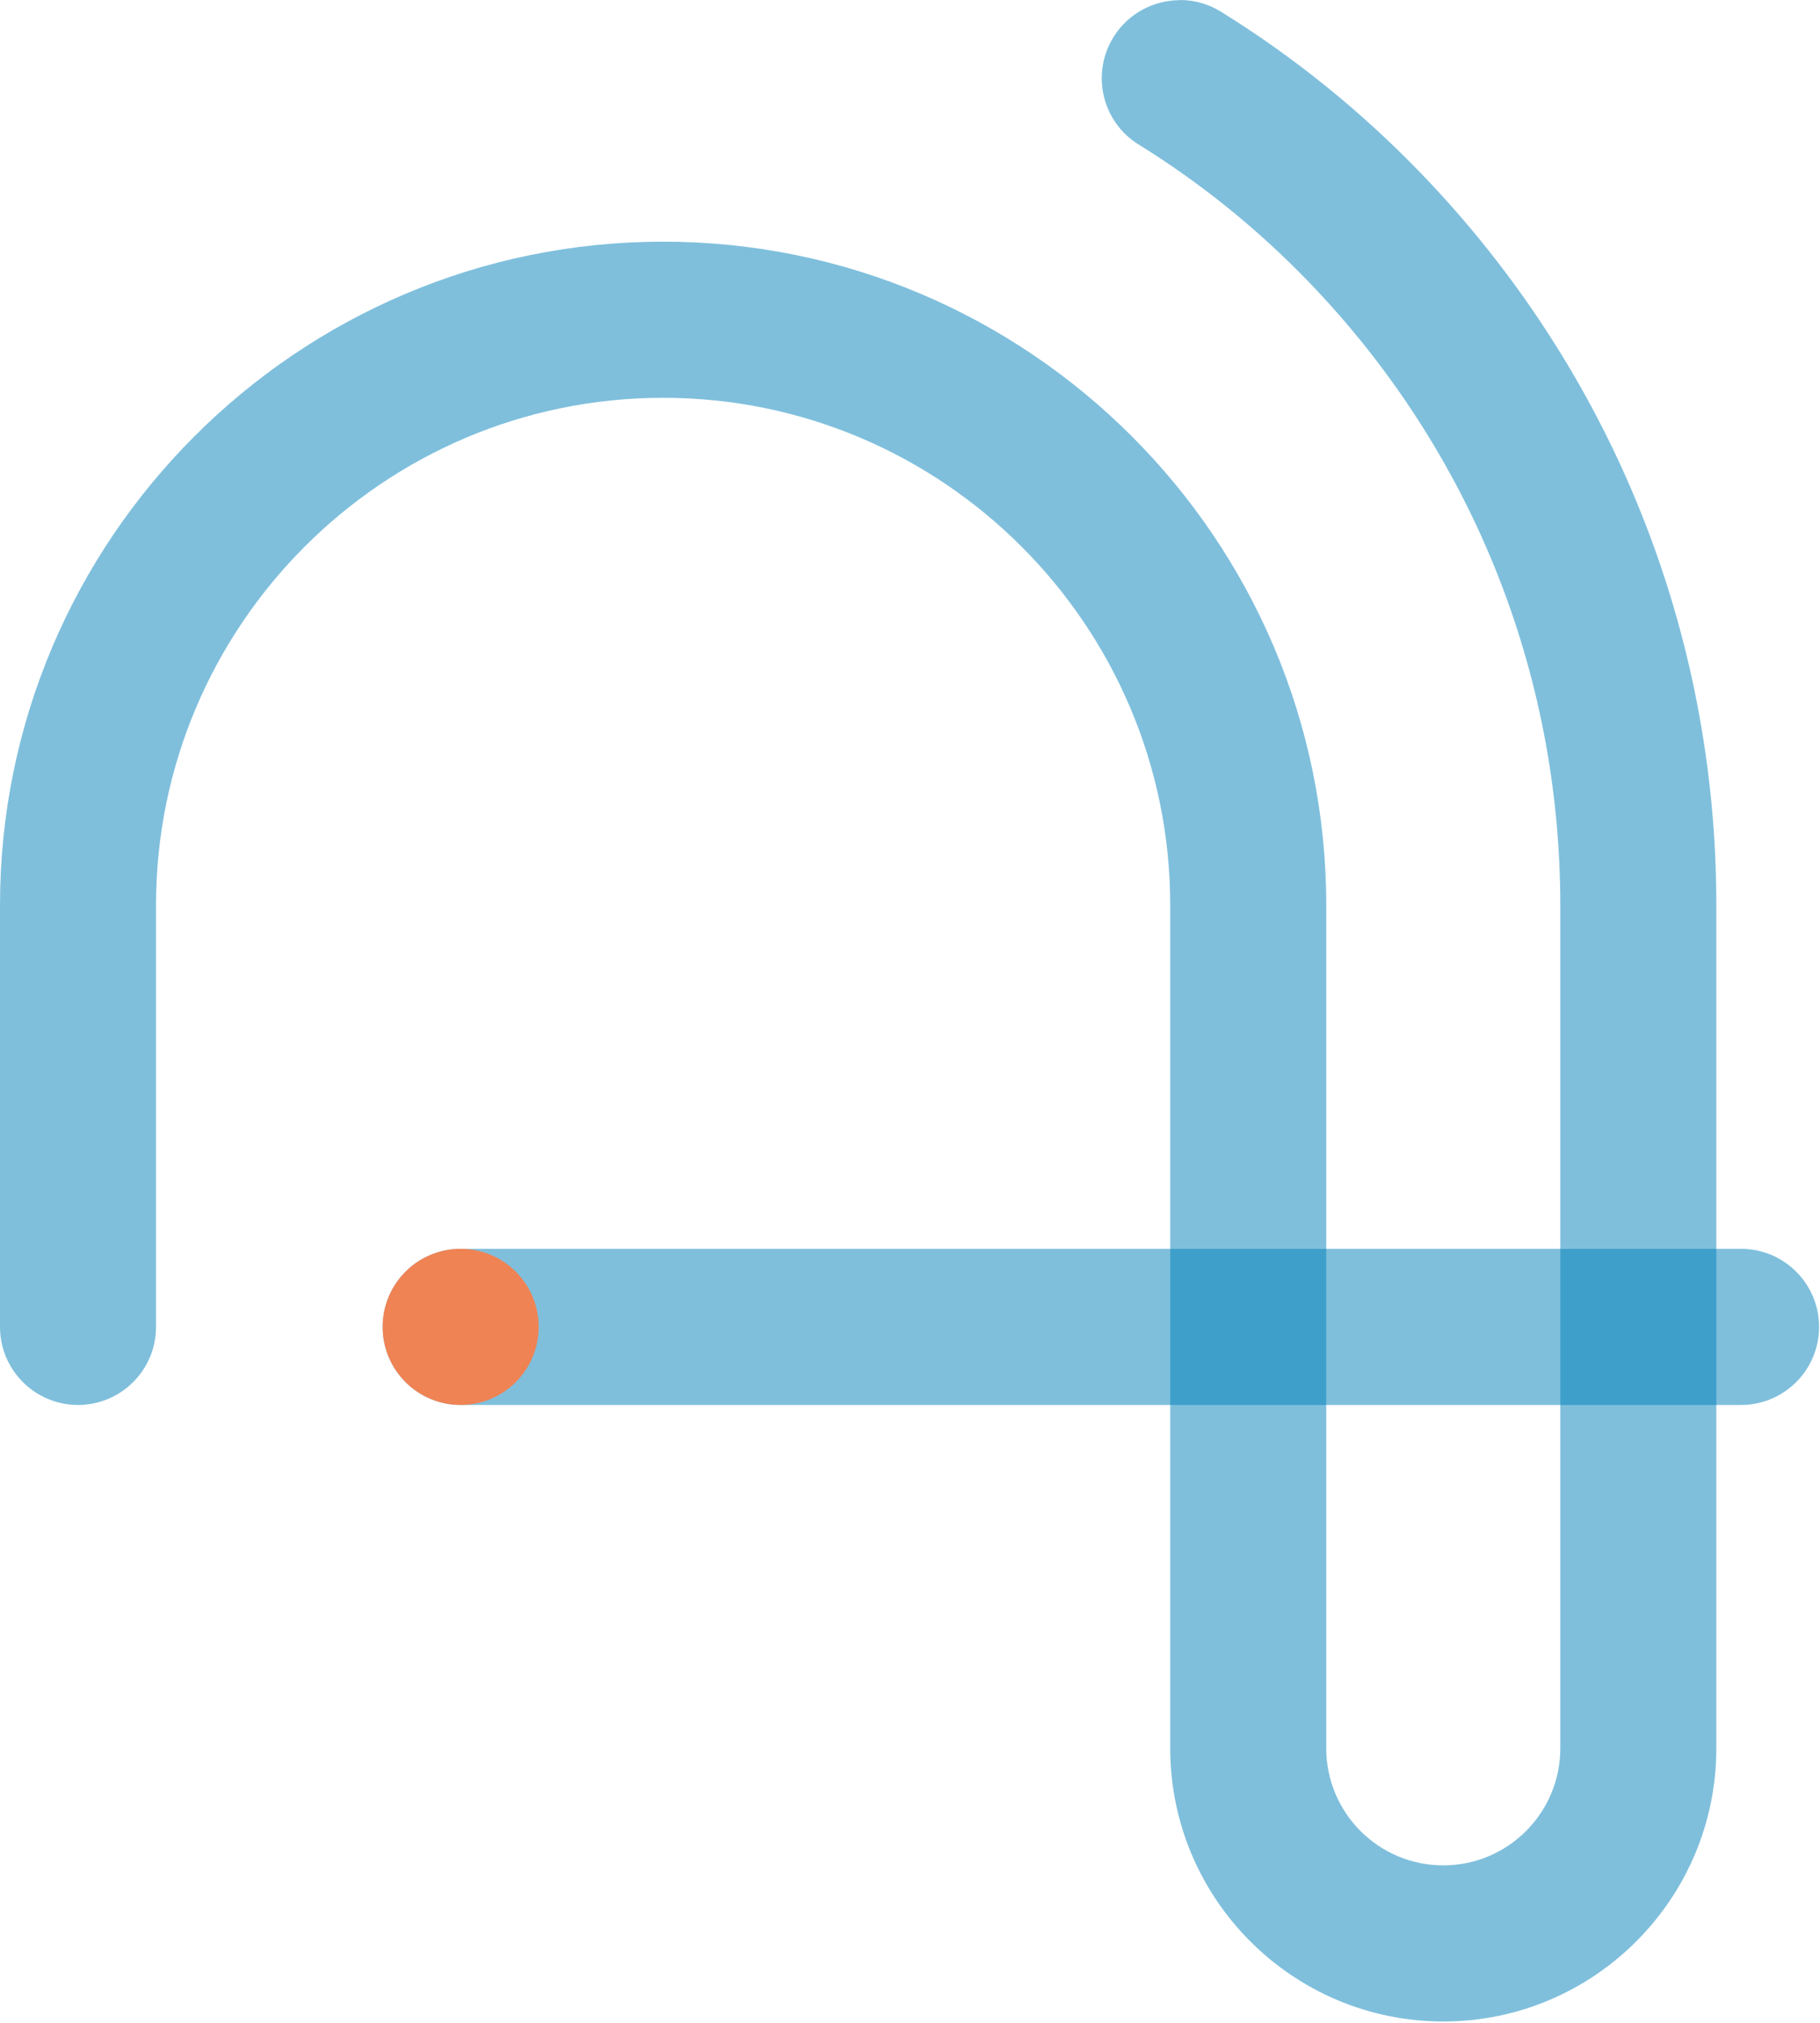 <svg width="207" height="230" viewBox="0 0 207 230" fill="none" xmlns="http://www.w3.org/2000/svg">
<path opacity="0.5" d="M198.022 141.994H52.396C47.498 141.994 43.523 145.971 43.523 150.87C43.523 155.77 47.498 159.746 52.396 159.746H198.022C202.92 159.746 206.895 155.77 206.895 150.87C206.895 145.971 202.92 141.994 198.022 141.994Z" fill="#0080BB"/>
<path opacity="0.5" d="M134.197 0.018C131.234 0.018 128.323 1.509 126.637 4.225C124.064 8.396 125.342 13.864 129.512 16.438C136.54 20.787 143.053 26.041 148.856 32.059C167.294 51.178 177.463 76.349 177.463 102.923V198.781C177.463 206.13 171.5 212.095 164.153 212.095C156.806 212.095 150.843 206.13 150.843 198.781V102.923C150.843 61.331 117.001 27.479 75.422 27.479C33.842 27.479 0 61.331 0 102.923V150.87C0 155.769 3.975 159.746 8.873 159.746C13.771 159.746 17.746 155.769 17.746 150.87V102.923C17.746 71.112 43.62 45.231 75.422 45.231C107.223 45.231 133.097 71.112 133.097 102.923V198.781C133.097 215.911 147.028 229.846 164.153 229.846C181.278 229.846 195.209 215.911 195.209 198.781V102.923C195.209 71.734 183.284 42.178 161.633 19.722C154.801 12.639 147.152 6.462 138.865 1.331C137.409 0.426 135.794 0 134.197 0V0.018Z" fill="#0080BB"/>
<path d="M52.393 159.746C57.294 159.746 61.266 155.772 61.266 150.87C61.266 145.968 57.294 141.994 52.393 141.994C47.493 141.994 43.52 145.968 43.52 150.87C43.52 155.772 47.493 159.746 52.393 159.746Z" fill="#EF8354"/>
</svg>
